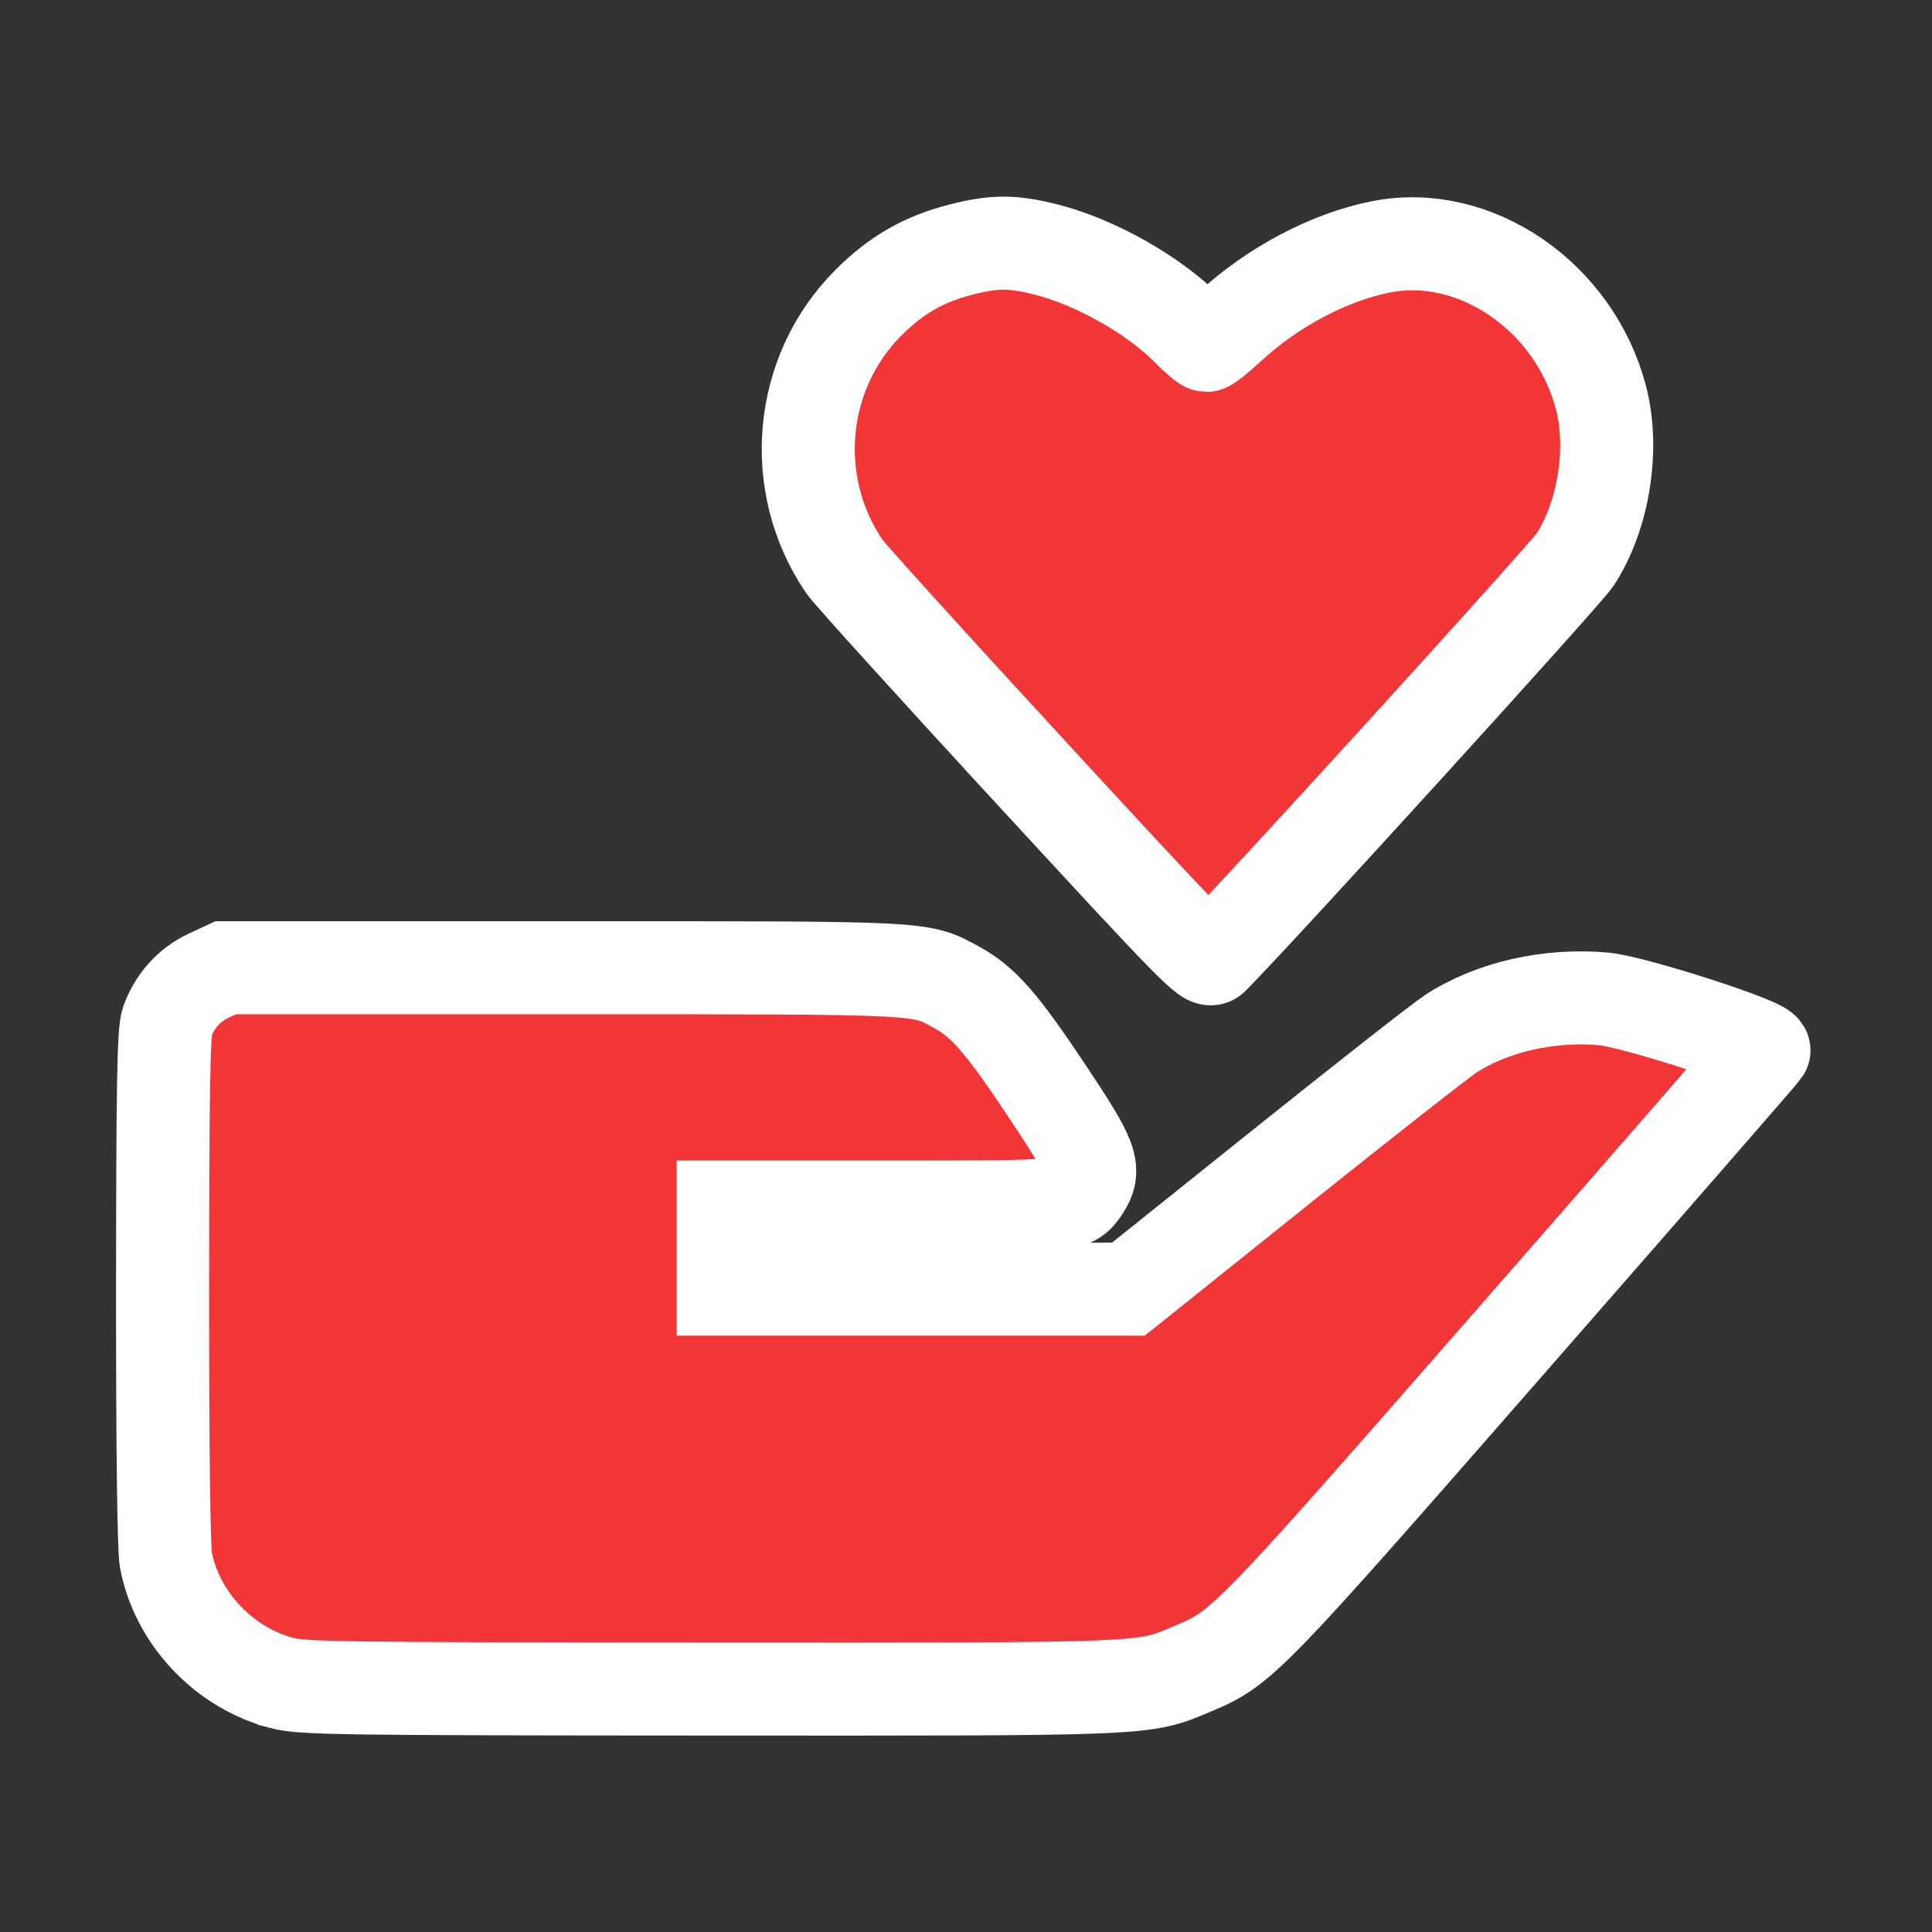 <?xml version="1.0" encoding="UTF-8" standalone="no"?>
<!-- Uploaded to: SVG Repo, www.svgrepo.com, Generator: SVG Repo Mixer Tools -->

<svg
   fill="#000000"
   width="800px"
   height="800px"
   viewBox="0 0 24 24"
   version="1.1"
   id="svg4"
   sodipodi:docname="donate-heart-svgrepo-com.svg"
   inkscape:version="1.2.2 (732a01da63, 2022-12-09)"
   xmlns:inkscape="http://www.inkscape.org/namespaces/inkscape"
   xmlns:sodipodi="http://sodipodi.sourceforge.net/DTD/sodipodi-0.dtd"
   xmlns="http://www.w3.org/2000/svg"
   xmlns:svg="http://www.w3.org/2000/svg">
  <rect x="0" y="0" width="24" height="24" fill="#333333" stroke="none"/>
  <defs
     id="defs8" />
  <sodipodi:namedview
     id="namedview6"
     pagecolor="#ffffff"
     bordercolor="#666666"
     borderopacity="1.0"
     inkscape:showpageshadow="2"
     inkscape:pageopacity="0.0"
     inkscape:pagecheckerboard="0"
     inkscape:deskcolor="#d1d1d1"
     showgrid="false"
     inkscape:zoom="0.70625"
     inkscape:cx="377.34513"
     inkscape:cy="401.41593"
     inkscape:window-width="1366"
     inkscape:window-height="746"
     inkscape:window-x="-8"
     inkscape:window-y="-8"
     inkscape:window-maximized="1"
     inkscape:current-layer="svg4" />
  <path
     d="M17.726 13.02 14 16H9v-1h4.065a.5.5 0 0 0 .416-.777l-.888-1.332A1.995 1.995 0 0 0 10.93 12H3a1 1 0 0 0-1 1v6a2 2 0 0 0 2 2h9.639a3 3 0 0 0 2.258-1.024L22 13l-1.452-.484a2.998 2.998 0 0 0-2.822.504zm1.532-5.63c.451-.465.73-1.108.73-1.818s-.279-1.353-.73-1.818A2.447 2.447 0 0 0 17.494 3S16.25 2.997 15 4.286C13.75 2.997 12.506 3 12.506 3a2.45 2.45 0 0 0-1.764.753c-.451.466-.73 1.108-.73 1.818s.279 1.354.73 1.818L15 12l4.258-4.61z"
     id="path2" />
  <path
     style="fill:#f23638;fill-opacity:1;stroke:#ffffff;stroke-width:38.531"
     d="m 116.699,696.873 c -24.052,-6.279 -43.528,-26.983 -48.019,-51.049 -0.876,-4.695 -1.4,-47.961 -1.361,-112.566 0.05,-83.957 0.441,-106.002 1.958,-110.252 3.023,-8.472 9.095,-15.249 16.929,-18.897 l 7.245,-3.374 139.526,-0.014 c 152.035,-0.015 147.834,-0.222 162.981,8.022 11.2,6.096 18.582,14.516 37.242,42.482 19.159,28.714 20.717,32.878 15.361,41.053 -4.867,7.428 -6.11,7.545 -80.373,7.545 h -68.718 v 16.991 16.991 l 83.894,-10e-4 83.894,-10e-4 63.009,-50.461 c 34.655,-27.753 66.445,-52.68 70.644,-55.393 17.065,-11.023 40.546,-16.346 63.161,-14.317 12.479,1.119 67.819,19.002 66.318,21.431 -0.543,0.878 -47.431,54.712 -104.196,119.631 -110.502,126.375 -111.74,127.65 -132.509,136.356 -20.607,8.638 -15.539,8.427 -199.649,8.337 -154.102,-0.075 -168.789,-0.283 -177.336,-2.514 z"
     id="path3176"
     transform="scale(0.03)" />
  <path
     style="fill:#f23638;fill-opacity:1;stroke:#ffffff;stroke-width:38.531"
     d="m 426.565,319.501 c -40.292,-43.725 -74.932,-81.965 -76.979,-84.977 -23.177,-34.119 -18.933,-80.263 10.046,-109.221 11.52,-11.512 22.861,-18.005 38.38,-21.974 13.819,-3.534 21.345,-3.522 35.39,0.057 20.308,5.176 44.601,18.939 58.574,33.187 3.472,3.54 6.891,6.436 7.598,6.436 0.707,0 5.024,-3.461 9.592,-7.69 17.814,-16.493 41.292,-28.891 62.69,-33.107 38.935,-7.671 80.092,20.548 91.061,62.437 5.538,21.145 1.15,48.802 -10.624,66.967 -3.972,6.128 -130.976,145.733 -150.156,165.053 -2.147,2.163 -7.652,-3.459 -75.574,-77.168 z"
     id="path3178"
     transform="scale(0.03)" />
</svg>
